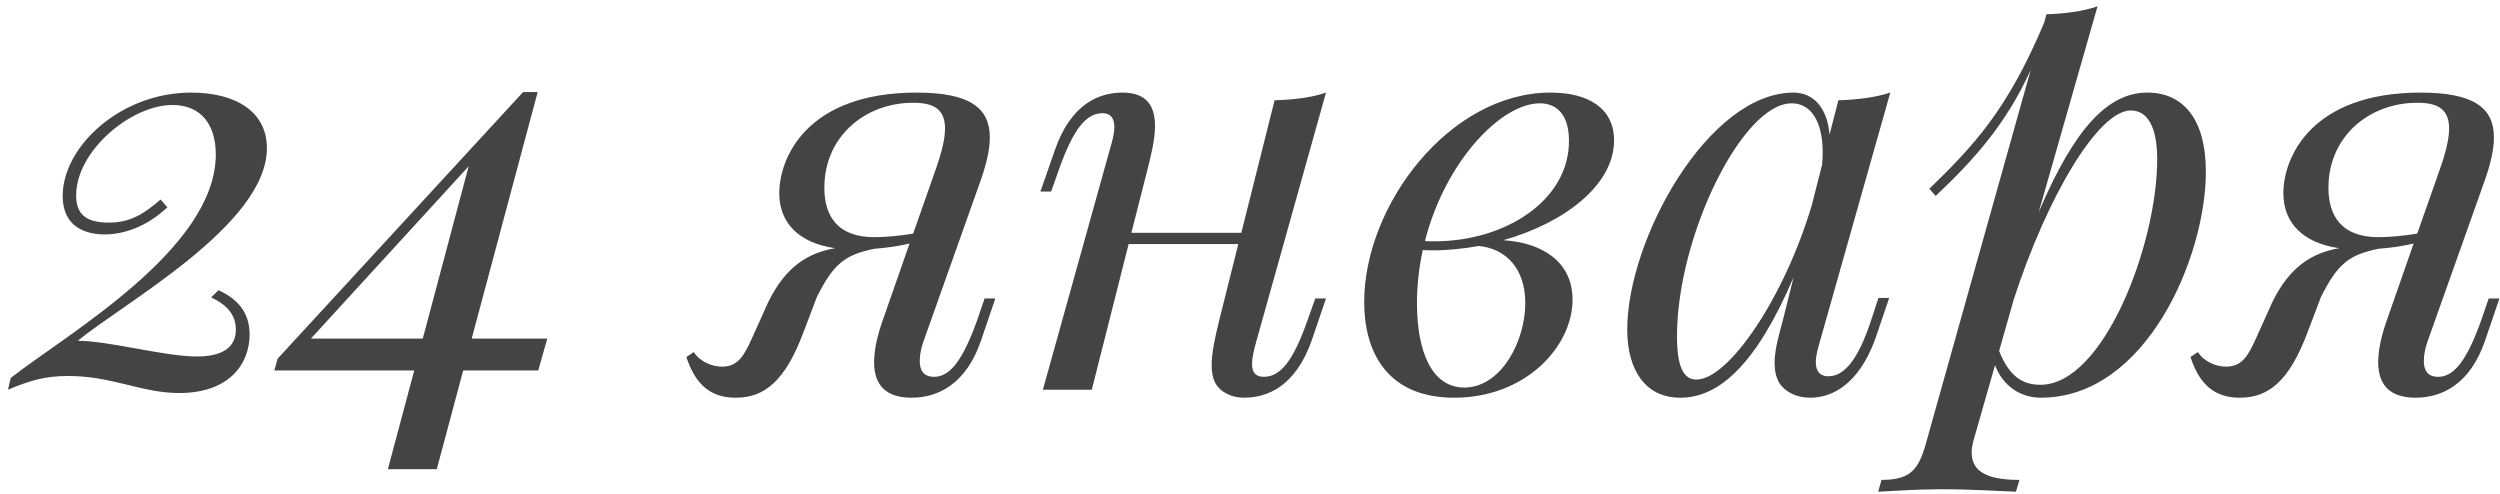 <?xml version="1.0" encoding="UTF-8"?> <svg xmlns="http://www.w3.org/2000/svg" width="263" height="52" viewBox="0 0 263 52" fill="none"><path d="M16.889 20.99L17.611 21.799C15.414 23.881 12.985 24.662 11.019 24.662C9.081 24.662 6.594 23.939 6.594 20.614C6.594 15.409 12.696 9.741 20.098 9.741C24.869 9.741 28.079 11.794 28.079 15.582C28.079 23.65 13.043 31.834 8.185 35.853C11.51 35.853 17.236 37.501 20.735 37.501C23.395 37.501 24.812 36.547 24.812 34.667C24.812 33.135 23.886 32.065 22.209 31.284L22.99 30.532C25.014 31.458 26.258 32.874 26.258 35.188C26.258 38.282 24.118 41.347 18.855 41.347C14.893 41.347 11.828 39.554 7.173 39.554C4.657 39.554 3.038 40.075 0.84 41L1.129 39.757C7.057 35.13 22.701 26.195 22.701 16.248C22.701 13.096 21.139 11.043 18.132 11.043C13.823 11.043 8.011 15.843 8.011 20.556C8.011 22.465 8.966 23.419 11.452 23.419C13.621 23.419 15.067 22.58 16.889 20.99ZM56.62 38.976H48.726L45.95 49.357H40.803L43.578 38.976H28.86L29.207 37.732L55.029 9.684H56.562L49.622 35.622H57.574L56.62 38.976ZM44.475 35.622L49.304 17.491L32.706 35.622H44.475ZM104.708 31.4L103.233 35.737C101.643 40.48 98.606 41.839 95.888 41.839C93.199 41.839 91.956 40.508 91.956 38.108C91.956 36.865 92.274 35.303 92.939 33.482L95.686 25.616C94.5 25.906 93.228 26.079 92.013 26.166C88.89 26.802 87.705 27.727 85.941 31.226L84.524 34.956C82.616 40.046 80.447 41.839 77.411 41.839C74.924 41.839 73.218 40.653 72.206 37.559L72.986 37.038C73.68 38.108 74.982 38.571 75.936 38.571C77.7 38.571 78.307 37.328 79.117 35.564L80.794 31.834C82.702 27.901 85.131 26.6 87.849 26.108C84.004 25.559 81.979 23.419 81.979 20.325C81.979 16.595 84.871 9.741 96.438 9.741C101.99 9.741 104.129 11.332 104.129 14.455C104.129 15.669 103.811 17.115 103.233 18.792L97.132 35.968C96.929 36.547 96.756 37.299 96.756 37.964C96.756 38.889 97.103 39.641 98.259 39.641C99.908 39.641 101.267 37.993 102.828 33.597L103.58 31.4H104.708ZM96.062 24.576L98.433 17.838C99.098 15.958 99.416 14.57 99.416 13.529C99.416 11.418 98.144 10.811 96.062 10.811C91.03 10.811 86.722 14.339 86.722 19.746C86.722 22.696 88.081 24.951 91.984 24.951C93.054 24.951 94.703 24.807 96.062 24.576ZM138.366 31.4H139.494L138.019 35.737C136.284 40.711 133.277 41.839 130.848 41.839C129.605 41.839 128.361 41.289 127.812 40.219C127.581 39.728 127.465 39.149 127.465 38.398C127.465 37.241 127.754 35.708 128.303 33.54L130.27 25.674H118.732L114.857 41H109.71L116.795 15.582C116.968 15.004 117.228 14.108 117.228 13.356C117.228 12.575 116.939 11.91 115.985 11.91C114.25 11.91 112.891 13.587 111.358 17.954L110.578 20.151H109.45L110.954 15.843C112.66 10.869 115.667 9.741 118.096 9.741C120.727 9.741 121.508 11.274 121.508 13.24C121.508 14.744 121.045 16.508 120.67 18.012L119.021 24.489H130.588L134.087 10.551C136.053 10.493 138.019 10.262 139.494 9.741L132.149 35.968C131.889 36.865 131.716 37.675 131.716 38.282C131.716 39.12 132.034 39.641 132.959 39.641C134.694 39.641 136.053 37.993 137.586 33.597L138.366 31.4ZM169.799 14.773C169.799 19.457 164.594 23.448 158.145 25.27C162.078 25.501 165.432 27.438 165.432 31.515C165.432 36.489 160.459 41.839 152.998 41.839C145.885 41.839 143.513 36.981 143.513 31.776C143.513 21.568 152.506 9.741 163.119 9.741C167.023 9.741 169.799 11.332 169.799 14.773ZM149.904 25.356C150.251 25.385 150.569 25.385 150.916 25.385C158.348 25.385 165.056 21.105 165.056 14.831C165.056 11.968 163.697 10.869 161.991 10.869C157.914 10.869 152.044 16.971 149.904 25.356ZM160.459 31.891C160.459 28.277 158.463 26.166 155.572 25.877C153.952 26.166 152.304 26.339 150.656 26.339C150.338 26.339 149.991 26.311 149.673 26.311C149.297 28.074 149.065 29.954 149.065 31.891C149.065 37.096 150.685 40.769 154.039 40.769C157.914 40.769 160.459 35.911 160.459 31.891ZM198.744 31.342L197.269 35.679C195.534 40.422 192.758 41.839 190.445 41.839C188.97 41.839 187.785 41.231 187.177 40.277C186.83 39.67 186.686 38.976 186.686 38.195C186.686 36.749 187.177 35.101 187.611 33.482L188.681 29.173C184.777 38.311 180.873 41.839 176.767 41.839C173.037 41.839 171.186 38.86 171.186 34.667C171.186 25.183 179.717 9.741 188.681 9.741C190.763 9.741 192.238 11.332 192.469 14.166L193.394 10.551C195.303 10.493 197.269 10.262 198.859 9.741L191.457 35.911C191.312 36.431 191.023 37.328 191.023 38.108C191.023 38.918 191.341 39.583 192.353 39.583C193.886 39.583 195.418 38.108 196.893 33.54L197.616 31.342H198.744ZM190.589 21.626L191.688 17.317C191.717 16.855 191.746 16.421 191.746 16.016C191.746 12.893 190.589 10.869 188.479 10.869C183.274 10.869 176.42 24.894 176.42 35.361C176.42 38.745 177.172 39.93 178.473 39.93C181.799 39.93 187.64 31.486 190.589 21.626ZM220.662 0.662L214.474 22.32C218.262 13.385 221.819 9.741 225.896 9.741C229.627 9.741 232.056 12.46 232.056 18.069C232.056 27.033 225.781 41.839 214.706 41.839C212.566 41.839 210.715 40.624 209.877 38.426L207.65 46.205C207.505 46.725 207.419 47.188 207.419 47.622C207.419 49.819 209.443 50.485 212.45 50.485L212.074 51.728C210.484 51.67 207.361 51.468 204.151 51.468C201.664 51.468 198.831 51.67 197.587 51.728L197.934 50.485C200.768 50.485 201.78 49.588 202.561 46.812L213.636 7.341C211.062 13.038 207.621 16.855 203.631 20.614L202.966 19.862C207.534 15.409 211.149 11.679 215.053 2.368L215.284 1.5C217.192 1.442 219.072 1.211 220.662 0.662ZM211.843 31.515L210.31 36.923C211.351 39.554 212.739 40.48 214.648 40.48C221.328 40.48 226.937 25.674 226.937 16.768C226.937 13.298 225.896 11.621 224.161 11.621C220.72 11.621 215.342 20.73 211.843 31.515ZM262.938 31.4L261.463 35.737C259.873 40.48 256.837 41.839 254.119 41.839C251.429 41.839 250.186 40.508 250.186 38.108C250.186 36.865 250.504 35.303 251.169 33.482L253.916 25.616C252.731 25.906 251.458 26.079 250.244 26.166C247.121 26.802 245.935 27.727 244.171 31.226L242.755 34.956C240.846 40.046 238.677 41.839 235.641 41.839C233.154 41.839 231.448 40.653 230.436 37.559L231.217 37.038C231.911 38.108 233.212 38.571 234.166 38.571C235.93 38.571 236.538 37.328 237.347 35.564L239.024 31.834C240.933 27.901 243.362 26.6 246.08 26.108C242.234 25.559 240.21 23.419 240.21 20.325C240.21 16.595 243.102 9.741 254.668 9.741C260.22 9.741 262.36 11.332 262.36 14.455C262.36 15.669 262.042 17.115 261.463 18.792L255.362 35.968C255.16 36.547 254.986 37.299 254.986 37.964C254.986 38.889 255.333 39.641 256.49 39.641C258.138 39.641 259.497 37.993 261.059 33.597L261.81 31.4H262.938ZM254.292 24.576L256.663 17.838C257.328 15.958 257.647 14.57 257.647 13.529C257.647 11.418 256.374 10.811 254.292 10.811C249.261 10.811 244.952 14.339 244.952 19.746C244.952 22.696 246.311 24.951 250.215 24.951C251.285 24.951 252.933 24.807 254.292 24.576Z" fill="#444444"></path></svg> 
